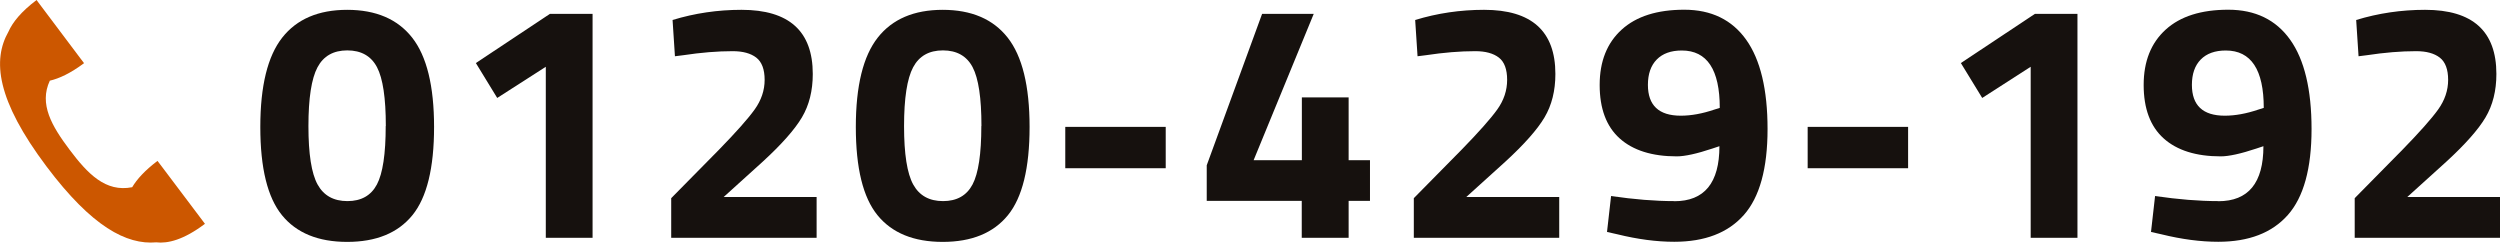 <?xml version="1.0" encoding="UTF-8"?><svg id="_レイヤー_2" xmlns="http://www.w3.org/2000/svg" viewBox="0 0 221.28 21.47"><defs><style>.cls-1{fill:#cc5700;}.cls-1,.cls-2{stroke-width:0px;}.cls-2{fill:#16110e;}</style></defs><g id="header"><path class="cls-1" d="M18.14,19.81l-.15-.2-3.67-4.87-.38-.5c-1.11.84-1.82,1.62-2.24,2.33-2.36.47-3.95-1.2-5.55-3.33-1.56-2.08-2.71-4.02-1.74-6.1.83-.19,1.84-.66,3.03-1.55l-.29-.38h0L3.3.09h0l-.06-.09C1.87,1.03,1.12,1.97.75,2.8c-1.43,2.52-1.06,6.05,3.38,11.95,4,5.32,7.07,6.93,9.7,6.7,1.02.12,2.43-.22,4.31-1.64Z"/><path class="cls-2" d="M24.98,3.33c1.29-1.64,3.21-2.46,5.75-2.46s4.46.82,5.75,2.46c1.29,1.64,1.94,4.28,1.94,7.91s-.64,6.24-1.92,7.81c-1.28,1.57-3.2,2.36-5.77,2.36s-4.49-.79-5.77-2.36c-1.28-1.57-1.92-4.17-1.92-7.81s.65-6.27,1.94-7.91ZM34.15,11.15c0-2.47-.26-4.21-.78-5.2s-1.4-1.49-2.63-1.49-2.11.5-2.64,1.5c-.53,1-.8,2.73-.8,5.2s.27,4.19.81,5.17c.54.98,1.42,1.47,2.64,1.47s2.09-.49,2.61-1.47c.52-.98.78-2.71.78-5.18Z"/><path class="cls-2" d="M52.45,1.23v19.82h-4.14V5.91l-4.3,2.76-1.89-3.09,6.55-4.35h3.78Z"/><path class="cls-2" d="M72.27,21.05h-12.86v-3.51l4.24-4.3c1.5-1.54,2.55-2.72,3.14-3.54.59-.82.89-1.7.89-2.63s-.25-1.59-.74-1.97c-.49-.38-1.19-.57-2.09-.57-1.34,0-2.8.12-4.39.36l-.72.09-.21-3.21c1.96-.6,4-.9,6.1-.9,4.21,0,6.31,1.89,6.31,5.68,0,1.48-.32,2.76-.96,3.84-.64,1.08-1.8,2.39-3.48,3.93l-3.45,3.12h8.23v3.6Z"/><path class="cls-2" d="M77.69,3.33c1.29-1.64,3.21-2.46,5.75-2.46s4.46.82,5.75,2.46c1.29,1.64,1.94,4.28,1.94,7.91s-.64,6.24-1.92,7.81c-1.28,1.57-3.2,2.36-5.77,2.36s-4.49-.79-5.77-2.36c-1.28-1.57-1.92-4.17-1.92-7.81s.65-6.27,1.94-7.91ZM86.87,11.15c0-2.47-.26-4.21-.78-5.2s-1.4-1.49-2.63-1.49-2.11.5-2.64,1.5c-.53,1-.8,2.73-.8,5.2s.27,4.19.81,5.17c.54.98,1.42,1.47,2.64,1.47s2.09-.49,2.61-1.47c.52-.98.78-2.71.78-5.18Z"/><path class="cls-2" d="M94.29,14.89v-3.66h8.89v3.66h-8.89Z"/><path class="cls-2" d="M115.22,21.05v-3.27h-8.41v-3.15l4.9-13.4h4.57l-5.32,12.95h4.27v-5.56h4.14v5.56h1.89v3.6h-1.89v3.27h-4.14Z"/><path class="cls-2" d="M137.99,21.05h-12.85v-3.51l4.24-4.3c1.5-1.54,2.55-2.72,3.14-3.54.59-.82.88-1.7.88-2.63s-.24-1.59-.73-1.97c-.49-.38-1.19-.57-2.09-.57-1.34,0-2.8.12-4.39.36l-.72.09-.21-3.21c1.96-.6,4-.9,6.1-.9,4.21,0,6.31,1.89,6.31,5.68,0,1.48-.32,2.76-.96,3.84-.64,1.08-1.8,2.39-3.48,3.93l-3.45,3.12h8.23v3.6Z"/><path class="cls-2" d="M148.2,17.81c2.66,0,3.99-1.62,3.99-4.87l-.63.21c-1.38.46-2.43.69-3.15.69-2.18,0-3.87-.53-5.05-1.59-1.18-1.06-1.77-2.64-1.77-4.73s.65-3.72,1.95-4.9,3.15-1.76,5.54-1.76,4.22.89,5.48,2.66c1.26,1.77,1.89,4.41,1.89,7.9s-.7,6.03-2.1,7.61c-1.4,1.58-3.45,2.37-6.16,2.37-1.56,0-3.23-.22-5.02-.66l-.93-.21.36-3.18c2.04.3,3.9.45,5.59.45ZM148.77,10.24c.92,0,1.91-.18,2.97-.54l.48-.15c0-3.38-1.12-5.08-3.36-5.08-.96,0-1.7.27-2.22.8-.52.53-.78,1.28-.78,2.24,0,1.82.97,2.73,2.91,2.73Z"/><path class="cls-2" d="M160,14.89v-3.66h8.89v3.66h-8.89Z"/><path class="cls-2" d="M183.88,1.23v19.82h-4.14V5.91l-4.29,2.76-1.89-3.09,6.55-4.35h3.78Z"/><path class="cls-2" d="M196.35,17.81c2.66,0,3.99-1.62,3.99-4.87l-.63.21c-1.38.46-2.43.69-3.15.69-2.18,0-3.87-.53-5.05-1.59-1.18-1.06-1.77-2.64-1.77-4.73s.65-3.72,1.95-4.9,3.15-1.76,5.54-1.76,4.22.89,5.48,2.66c1.26,1.77,1.89,4.41,1.89,7.9s-.7,6.03-2.1,7.61c-1.4,1.58-3.45,2.37-6.16,2.37-1.56,0-3.23-.22-5.02-.66l-.93-.21.36-3.18c2.04.3,3.9.45,5.59.45ZM196.92,10.24c.92,0,1.91-.18,2.97-.54l.48-.15c0-3.38-1.12-5.08-3.36-5.08-.96,0-1.7.27-2.22.8-.52.53-.78,1.28-.78,2.24,0,1.82.97,2.73,2.91,2.73Z"/><path class="cls-2" d="M221.28,21.05h-12.86v-3.51l4.24-4.3c1.5-1.54,2.55-2.72,3.14-3.54.59-.82.89-1.7.89-2.63s-.25-1.59-.74-1.97c-.49-.38-1.19-.57-2.09-.57-1.34,0-2.8.12-4.38.36l-.72.09-.21-3.21c1.96-.6,4-.9,6.1-.9,4.21,0,6.31,1.89,6.31,5.68,0,1.48-.32,2.76-.96,3.84-.64,1.08-1.8,2.39-3.48,3.93l-3.45,3.12h8.23v3.6Z"/></g></svg>